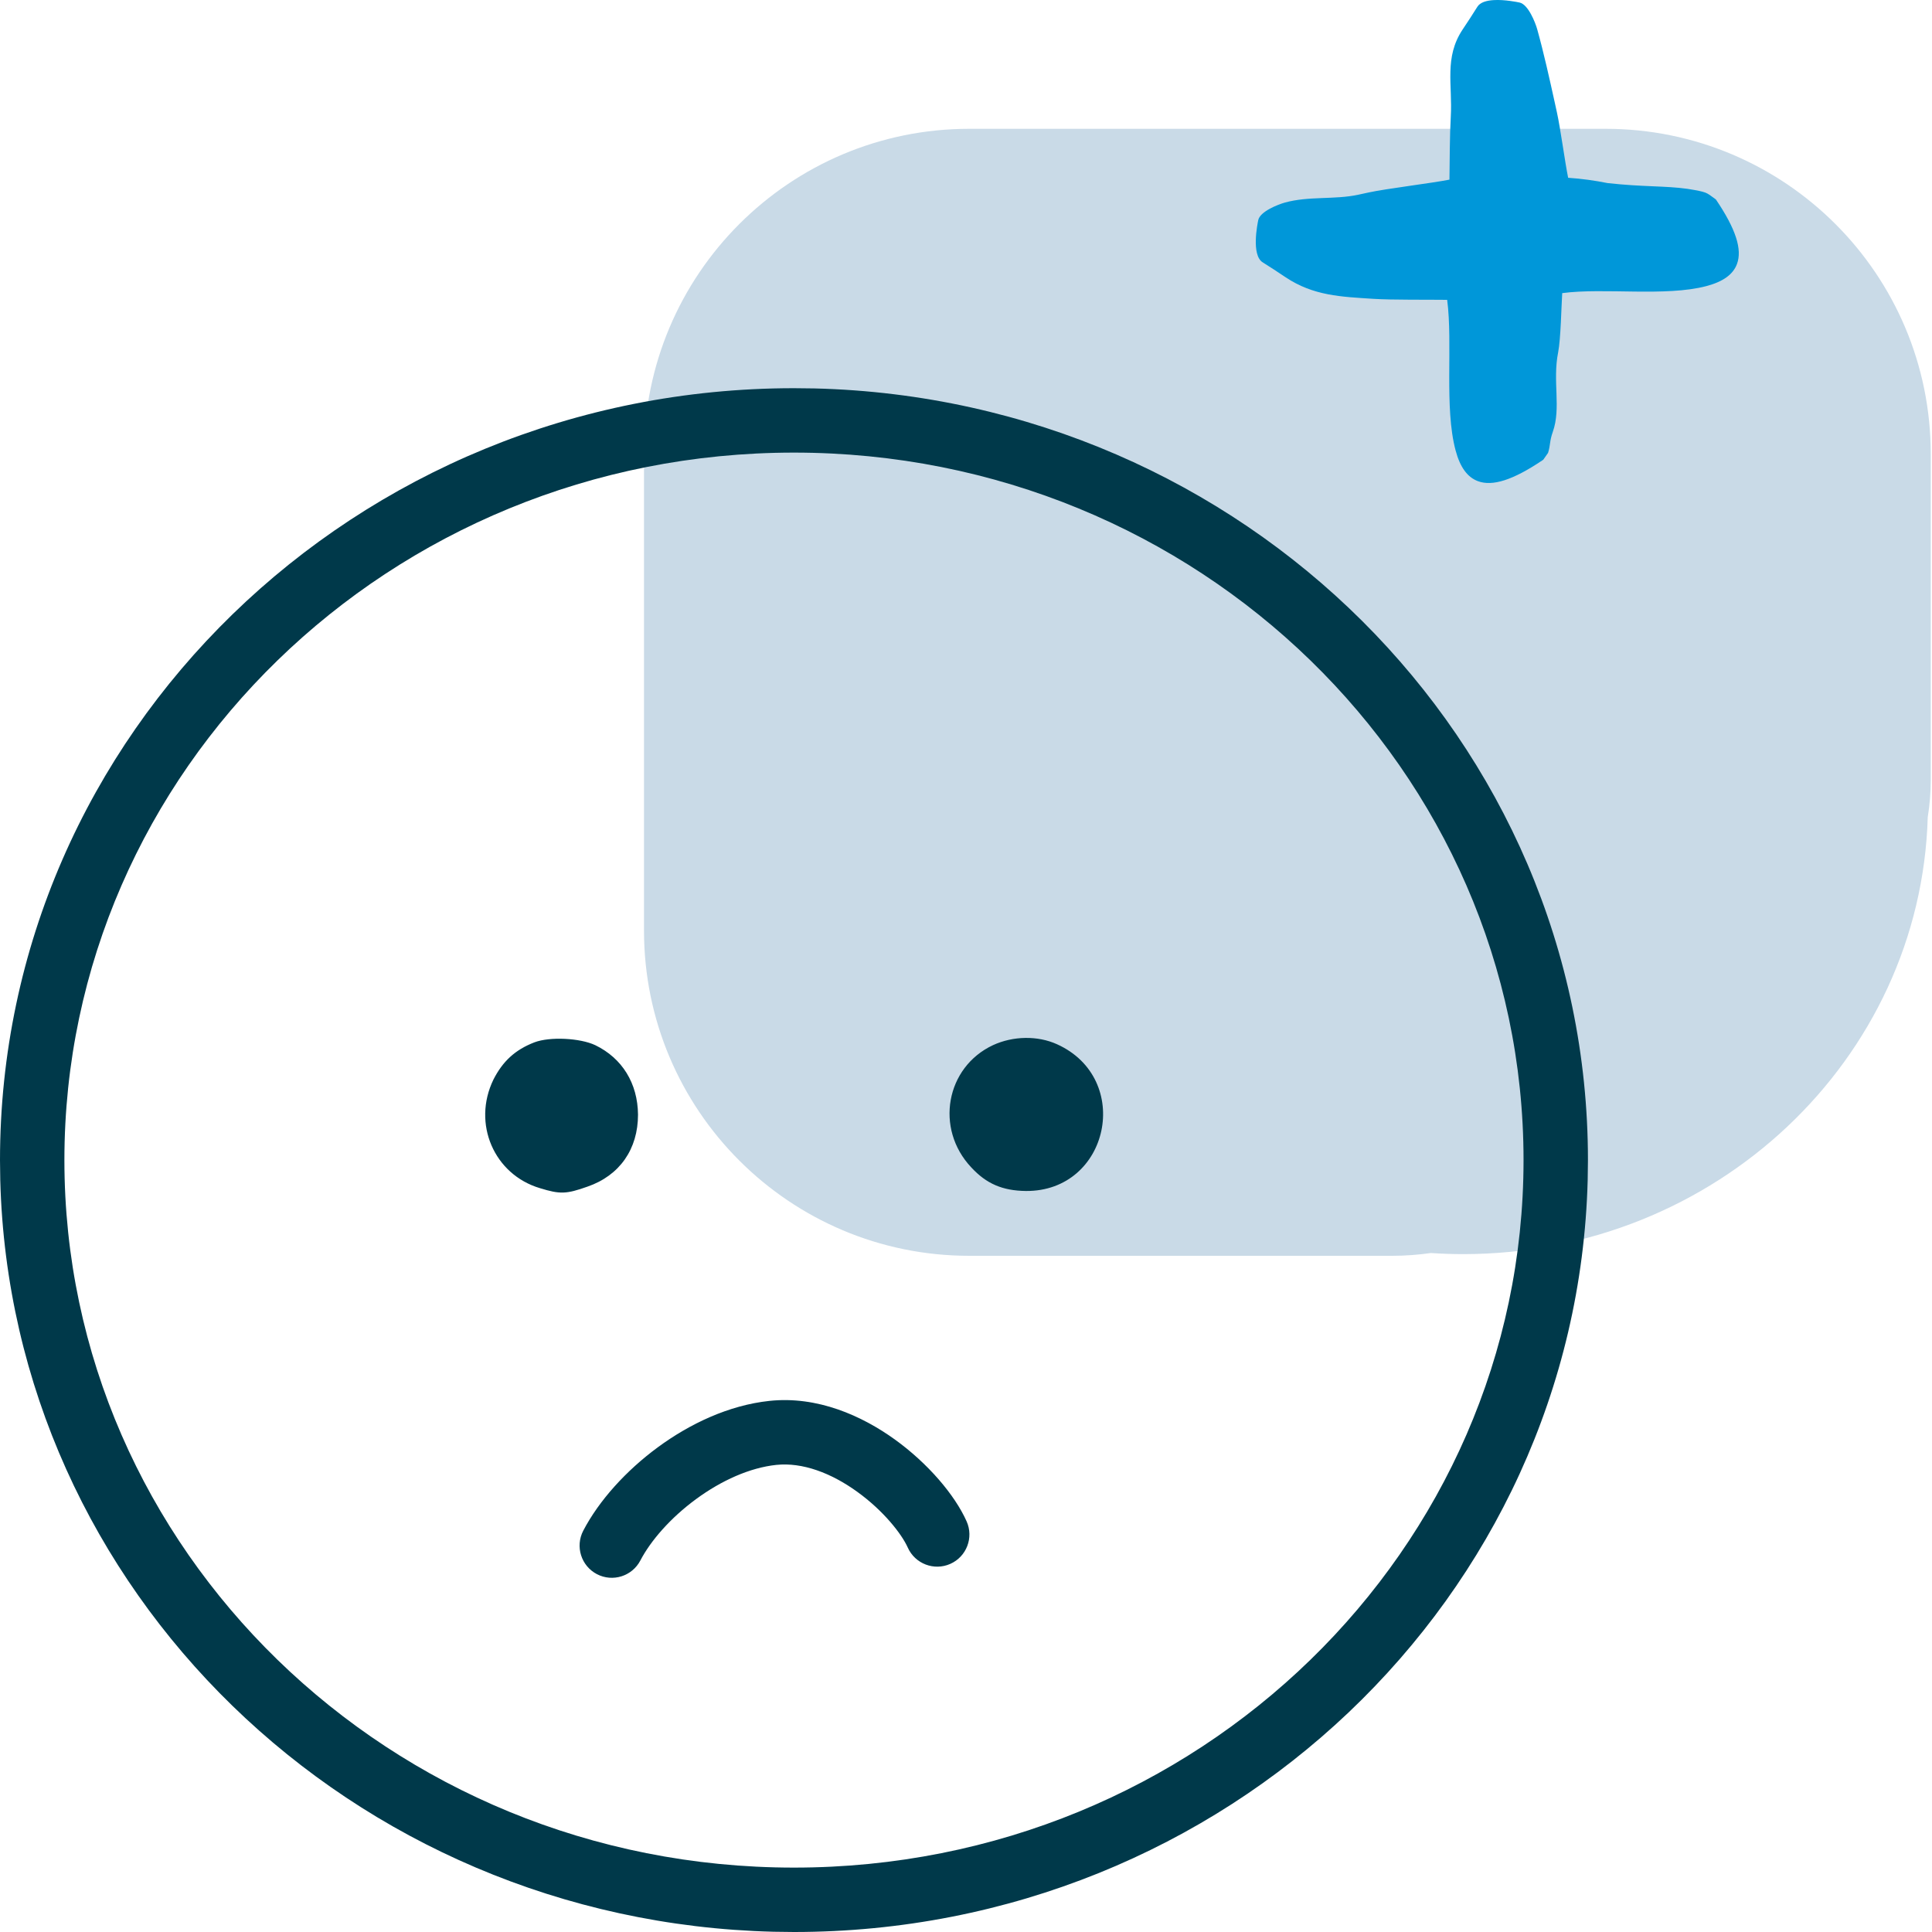 <?xml version="1.0" encoding="UTF-8"?>
<svg xmlns="http://www.w3.org/2000/svg" width="60" height="60" viewBox="0 0 60 60" fill="none">
  <path d="M49.858 4C55.438 4 59.961 8.523 59.961 14.102V24.224C59.961 24.615 59.929 25.001 59.868 25.378C59.648 32.909 53.271 38.948 45.438 38.948C45.101 38.948 44.768 38.936 44.438 38.914C44.044 38.969 43.645 39 43.241 39H30.102C24.523 39 20 34.477 20 28.898V14.102C20 8.523 24.523 4 30.102 4H49.858Z" fill="#C9DAE7"></path>
  <path d="M53.23 6.151C52.985 5.98 53.03 5.965 52.402 5.864C51.712 5.767 51.039 5.809 49.926 5.686C49.522 5.605 49.113 5.549 48.7 5.521C48.602 5.038 48.459 3.975 48.353 3.497L48.283 3.177C48.118 2.43 47.948 1.658 47.738 0.903C47.683 0.708 47.463 0.139 47.193 0.079C47.125 0.065 46.732 -0.018 46.386 0.003C46.166 0.016 45.967 0.071 45.88 0.212C45.737 0.445 45.577 0.684 45.424 0.915C44.843 1.786 45.113 2.632 45.055 3.629C45.023 4.183 45.021 5.027 45.014 5.579C44.466 5.688 43.05 5.859 42.506 5.977L42.187 6.046C41.442 6.208 40.651 6.083 39.899 6.292C39.703 6.347 39.134 6.563 39.076 6.835C39.053 6.946 38.852 7.924 39.215 8.148C39.448 8.292 39.687 8.452 39.92 8.607C40.793 9.192 41.66 9.216 42.656 9.281C43.227 9.318 44.376 9.304 44.943 9.312C45.123 10.682 44.848 12.655 45.205 13.989C45.344 14.51 45.571 14.821 45.898 14.943C46.352 15.112 46.989 14.909 47.9 14.296L47.929 14.275L48.076 14.065C48.155 13.815 48.118 13.71 48.223 13.414C48.489 12.663 48.209 11.848 48.39 10.94C48.471 10.525 48.489 9.525 48.516 9.103C49.818 8.93 51.723 9.22 52.993 8.885C53.51 8.748 53.821 8.525 53.942 8.202C54.114 7.748 53.907 7.109 53.289 6.195" fill="#0097D9"></path>
  <path d="M25.294 12.063C38.617 12.392 49.315 22.996 49.315 36.028L49.307 36.647C48.969 49.6 38.062 60 24.657 60L24.02 59.992C10.908 59.669 0.34 49.394 0.008 36.647L0 36.028C0 22.789 11.04 12.056 24.657 12.056L25.294 12.063ZM24.657 14.056C12.091 14.056 2 23.946 2 36.028C2 48.11 12.091 58 24.657 58C37.224 58 47.314 48.11 47.315 36.028C47.315 23.946 37.224 14.056 24.657 14.056ZM23.894 43.506C25.38 43.347 26.763 43.964 27.791 44.705C28.813 45.442 29.65 46.421 30.019 47.247C30.244 47.751 30.018 48.342 29.514 48.567C29.01 48.792 28.418 48.566 28.192 48.062C28.002 47.637 27.436 46.915 26.62 46.327C25.81 45.743 24.919 45.408 24.106 45.494C23.288 45.581 22.405 45.976 21.614 46.558C20.823 47.139 20.207 47.848 19.887 48.462C19.631 48.952 19.028 49.142 18.538 48.887C18.049 48.632 17.858 48.028 18.113 47.538C18.601 46.602 19.444 45.671 20.43 44.946C21.416 44.221 22.628 43.641 23.894 43.506ZM16.596 32.371C17.078 32.188 18.013 32.236 18.485 32.458C19.323 32.863 19.805 33.643 19.814 34.616C19.814 35.686 19.246 36.506 18.244 36.852C17.589 37.084 17.396 37.093 16.77 36.9C15.343 36.476 14.659 34.896 15.324 33.527C15.613 32.959 15.998 32.602 16.596 32.371ZM30.839 32.458C31.465 32.169 32.227 32.159 32.824 32.429C35.195 33.498 34.453 37.007 31.86 36.987C31.138 36.978 30.636 36.766 30.164 36.255C29.027 35.05 29.374 33.142 30.839 32.458Z" fill="#00394A"></path>
</svg>
